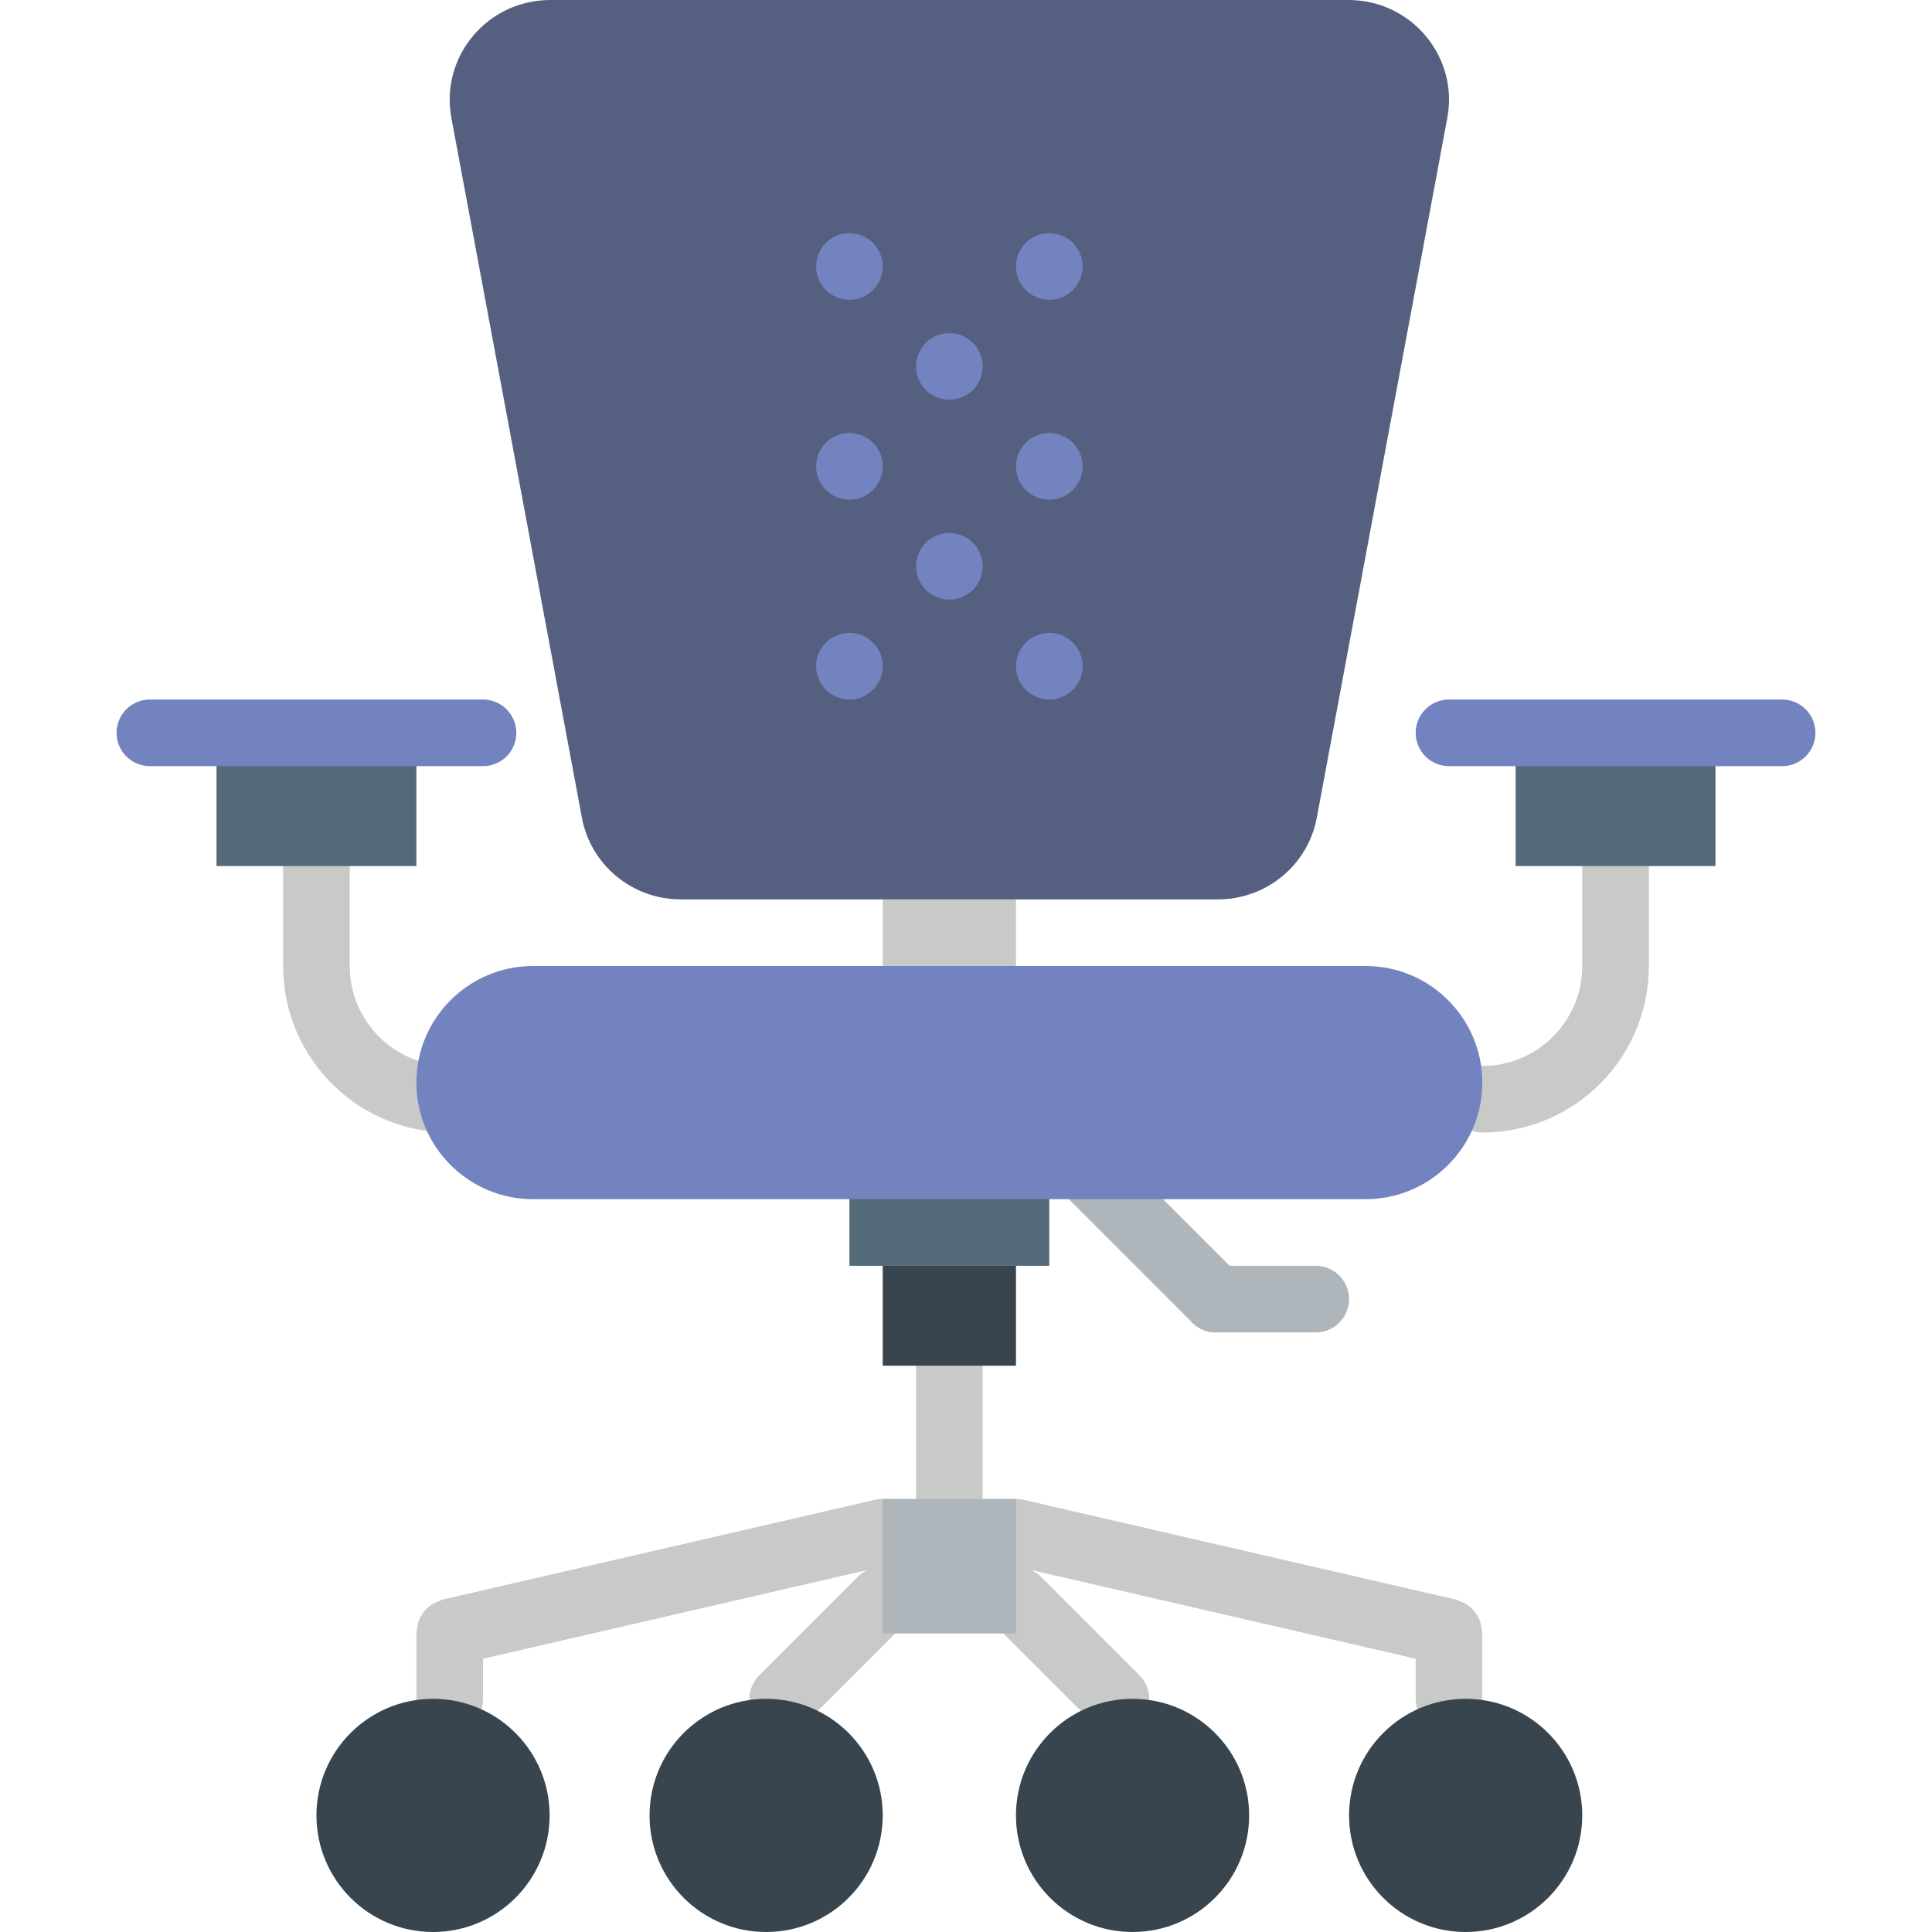 <?xml version="1.0" encoding="iso-8859-1"?>
<!-- Uploaded to: SVG Repo, www.svgrepo.com, Generator: SVG Repo Mixer Tools -->
<!DOCTYPE svg PUBLIC "-//W3C//DTD SVG 1.1//EN" "http://www.w3.org/Graphics/SVG/1.1/DTD/svg11.dtd">
<svg version="1.1" id="Capa_1" xmlns="http://www.w3.org/2000/svg" xmlns:xlink="http://www.w3.org/1999/xlink" 
	 viewBox="0 0 58 58" xml:space="preserve">
<rect x="26.5" y="27" style="fill:#C7CAC7;" width="4" height="3"/>
<g>
	<path style="fill:#C7CAC7;" d="M44.483,48.916c-0.006-0.07-0.02-0.134-0.04-0.2c-0.018-0.06-0.037-0.117-0.066-0.172
		c-0.03-0.058-0.066-0.108-0.107-0.159c-0.04-0.05-0.079-0.096-0.128-0.137c-0.048-0.041-0.1-0.073-0.156-0.105
		c-0.058-0.033-0.116-0.061-0.182-0.082c-0.028-0.009-0.05-0.029-0.08-0.036l-13-3c-0.536-0.121-1.075,0.211-1.2,0.75
		c-0.124,0.539,0.211,1.075,0.75,1.2l0.163,0.038c-0.234,0.015-0.465,0.102-0.645,0.281c-0.391,0.391-0.391,1.023,0,1.414l3,3
		C32.988,51.902,33.244,52,33.5,52s0.512-0.098,0.707-0.293c0.391-0.391,0.391-1.023,0-1.414l-3-3
		c-0.07-0.07-0.155-0.113-0.238-0.158L42.5,49.796V51c0,0.552,0.448,1,1,1s1-0.448,1-1v-2C44.5,48.97,44.486,48.945,44.483,48.916z"
		/>
	<path style="fill:#C7CAC7;" d="M29.5,41c0-0.552-0.448-1-1-1s-1,0.448-1,1v4c0,0.552,0.448,1,1,1s1-0.448,1-1V41z"/>
	<path style="fill:#C7CAC7;" d="M26.562,47.012l0.163-0.038c0.538-0.125,0.874-0.661,0.75-1.2c-0.125-0.539-0.664-0.873-1.2-0.75
		l-13,3c-0.03,0.007-0.051,0.027-0.08,0.036c-0.065,0.021-0.123,0.049-0.182,0.082c-0.056,0.032-0.108,0.064-0.156,0.105
		c-0.048,0.041-0.088,0.087-0.128,0.137c-0.041,0.051-0.077,0.101-0.107,0.159c-0.029,0.055-0.048,0.112-0.066,0.172
		c-0.02,0.066-0.034,0.13-0.04,0.2C12.514,48.945,12.5,48.97,12.5,49v2c0,0.552,0.448,1,1,1s1-0.448,1-1v-1.204l11.531-2.661
		c-0.083,0.045-0.168,0.088-0.238,0.158l-3,3c-0.391,0.391-0.391,1.023,0,1.414C22.988,51.902,23.244,52,23.5,52
		s0.512-0.098,0.707-0.293l3-3c0.391-0.391,0.391-1.023,0-1.414C27.028,47.114,26.797,47.027,26.562,47.012z"/>
</g>
<rect x="25.5" y="35" style="fill:#546A79;" width="6" height="3"/>
<rect x="26.5" y="38" style="fill:#38454F;" width="4" height="3"/>
<rect x="26.5" y="45" style="fill:#AFB6BB;" width="4" height="4.038"/>
<line style="fill:none;stroke:#AFB6BB;stroke-width:2;stroke-linecap:round;stroke-miterlimit:10;" x1="36.5" y1="39" x2="39.5" y2="39"/>
<line style="fill:none;stroke:#AFB6BB;stroke-width:2;stroke-linecap:round;stroke-miterlimit:10;" x1="36.5" y1="39" x2="32.5" y2="35"/>
<circle style="fill:#38454F;" cx="13" cy="54.5" r="3.5"/>
<circle style="fill:#38454F;" cx="44" cy="54.5" r="3.5"/>
<circle style="fill:#38454F;" cx="23" cy="54.5" r="3.5"/>
<circle style="fill:#38454F;" cx="34" cy="54.5" r="3.5"/>
<path style="fill:none;stroke:#C7CAC7;stroke-width:2;stroke-linecap:round;stroke-miterlimit:10;" d="M13.5,33L13.5,33
	c-2.209,0-4-1.791-4-4v-3"/>
<rect x="6.5" y="22" style="fill:#546A79;" width="6" height="4"/>
<path style="fill:none;stroke:#C7CAC7;stroke-width:2;stroke-linecap:round;stroke-miterlimit:10;" d="M44.5,33L44.5,33
	c2.209,0,4-1.791,4-4v-3"/>
<rect x="45.5" y="22" style="fill:#546A79;" width="6" height="4"/>
<path style="fill:#7383BF;" d="M41,29H16c-1.93,0-3.5,1.57-3.5,3.5S14.07,36,16,36h25c1.93,0,3.5-1.57,3.5-3.5S42.93,29,41,29z"/>
<path style="fill:#556080;" d="M36.564,27H20.436c-1.455,0-2.702-1.031-2.967-2.451L13.551,3.542C13.208,1.7,14.632,0,16.519,0
	h23.963c1.887,0,3.311,1.7,2.967,3.542l-3.918,21.007C39.266,25.969,38.019,27,36.564,27z"/>
<circle style="fill:#7383BF;" cx="25.5" cy="8" r="1"/>
<circle style="fill:#7383BF;" cx="31.5" cy="8" r="1"/>
<circle style="fill:#7383BF;" cx="28.5" cy="11" r="1"/>
<circle style="fill:#7383BF;" cx="28.5" cy="17" r="1"/>
<circle style="fill:#7383BF;" cx="25.5" cy="14" r="1"/>
<circle style="fill:#7383BF;" cx="31.5" cy="14" r="1"/>
<circle style="fill:#7383BF;" cx="25.5" cy="20" r="1"/>
<circle style="fill:#7383BF;" cx="31.5" cy="20" r="1"/>
<line style="fill:none;stroke:#7383BF;stroke-width:2;stroke-linecap:round;stroke-miterlimit:10;" x1="4.5" y1="22" x2="14.5" y2="22"/>
<line style="fill:none;stroke:#7383BF;stroke-width:2;stroke-linecap:round;stroke-miterlimit:10;" x1="43.5" y1="22" x2="53.5" y2="22"/>
</svg>